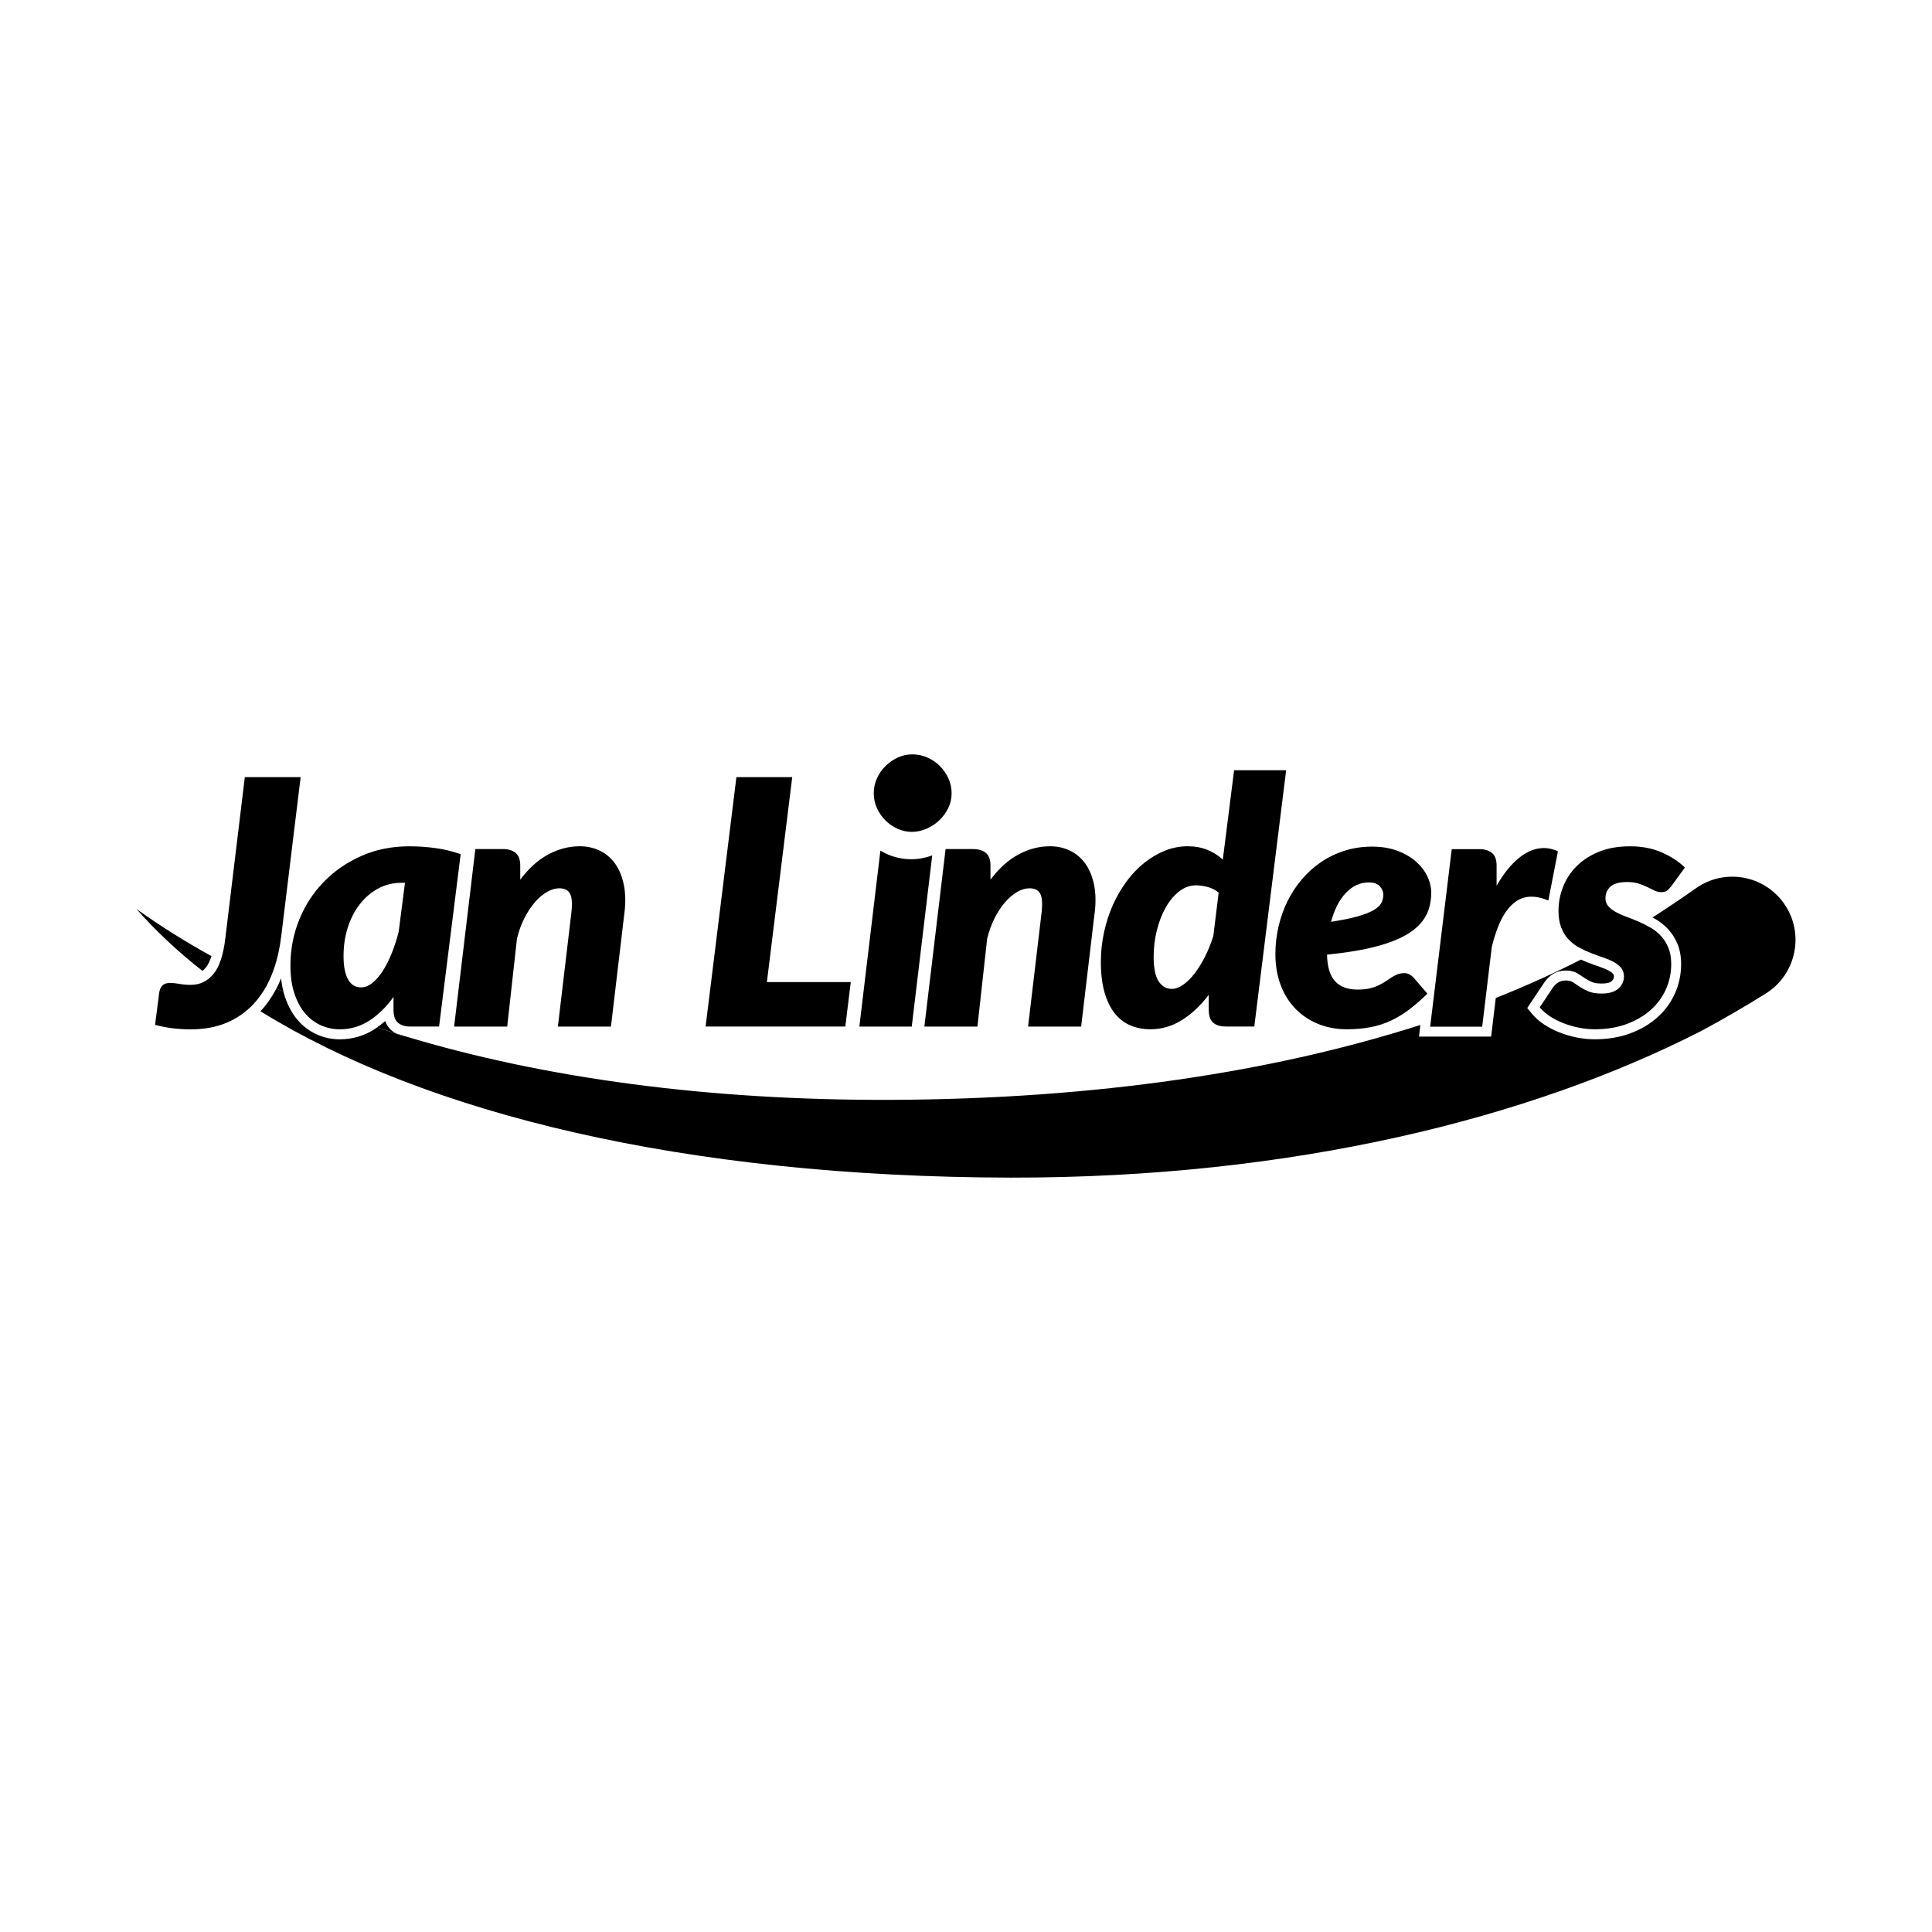 <?xml version="1.0" encoding="UTF-8"?> <svg xmlns="http://www.w3.org/2000/svg" id="Jan_Linders" data-name="Jan Linders" viewBox="0 0 484.15 484.15"><defs><style> .cls-1 { fill: #000; stroke-width: 0px; } </style></defs><g><path class="cls-1" d="M70.41,245.24c-.35.86-.73,1.68-1.15,2.48.59.27,1.18.54,1.78.8-.27-1.05-.47-2.17-.6-3.37-.01.03-.02.06-.04.09Z"></path><path class="cls-1" d="M96.54,255.87c-.66.58-1.34,1.09-2.04,1.58,1.58.52,3.17,1.03,4.77,1.53-.65-.33-1.21-.76-1.66-1.27-.48-.54-.84-1.15-1.08-1.84Z"></path><path class="cls-1" d="M447.05,226.4c-5.05-7.15-14.93-8.85-22.07-3.8-3.57,2.52-7.2,4.95-10.87,7.31.24.13.48.25.71.39,1.19.69,2.28,1.55,3.21,2.56.97,1.05,1.76,2.29,2.35,3.71.6,1.45.9,3.14.9,5.03,0,2.57-.52,5.05-1.55,7.35-1.03,2.31-2.52,4.34-4.44,6.04-1.88,1.67-4.18,3.02-6.82,3.99-2.63.97-5.6,1.46-8.83,1.46-1.56,0-3.13-.16-4.67-.48-1.51-.32-2.96-.75-4.3-1.29-1.37-.55-2.64-1.21-3.79-1.98-1.2-.81-2.2-1.7-2.99-2.66l-1.17-1.43,4.29-6.43c.63-.9,1.34-1.58,2.16-2.09.93-.58,2.03-.87,3.27-.87s2.3.31,3.23.94l1.67,1.11c.46.31,1.04.6,1.71.88.36.15,1.05.33,2.31.33s2.09-.21,2.51-.6c.5-.46.57-.82.57-1.14,0-.29-.05-.49-.14-.6-.26-.31-.64-.61-1.12-.87-.64-.35-1.4-.67-2.23-.95-1.01-.34-2.05-.72-3.11-1.13-.56-.22-1.12-.46-1.68-.71-6.69,3.42-13.81,6.63-21.33,9.62l-1.16,9.67h-18.08l.35-2.91c-36.43,11.67-80.9,18.58-132.81,18.77-45.45.16-86.64-5.38-121.64-15.95-.57-.08-1.09-.21-1.58-.39-.22-.09-.44-.18-.64-.29-1.6-.5-3.19-1.01-4.77-1.53-.2.14-.4.29-.61.43-2.64,1.7-5.59,2.56-8.75,2.56-1.94,0-3.83-.39-5.63-1.17-1.82-.79-3.45-1.99-4.83-3.56-1.36-1.54-2.44-3.5-3.24-5.82-.15-.44-.28-.9-.4-1.38-.6-.26-1.19-.53-1.78-.8-1.08,2.08-2.38,3.96-3.89,5.58-.04.04-.08.07-.12.11,41.6,25.72,106.18,41.54,188.08,41.7,70.7.08,130.1-14.87,172.88-36.69,5.41-2.9,10.79-6.01,16.14-9.36,7.8-4.72,9.99-15.23,4.69-22.66Z"></path><path class="cls-1" d="M51.57,242.48c.44-.54.96-1.44,1.43-2.87-6.68-3.69-12.96-7.63-18.81-11.83,4.77,5.44,10.3,10.62,16.54,15.53.29-.23.57-.51.83-.83Z"></path><path class="cls-1" d="M99.92,259.27c.48.19,1.01.31,1.58.39-.74-.22-1.48-.45-2.22-.68.21.1.42.2.64.29Z"></path></g><path class="cls-1" d="M422.22,217.4c-1.52-1.49-3.44-2.75-5.77-3.78-2.33-1.03-4.98-1.54-7.96-1.54s-5.58.46-7.81,1.37c-2.23.91-4.1,2.12-5.6,3.63s-2.63,3.23-3.39,5.17c-.76,1.95-1.14,3.95-1.14,6.01,0,1.66.24,3.07.71,4.25.47,1.17,1.09,2.16,1.87,2.96.77.8,1.64,1.47,2.62,1.99.97.53,1.97.99,3,1.39,1.03.4,2.03.77,3,1.09.97.33,1.85.7,2.62,1.12.77.42,1.39.91,1.87,1.48.47.57.71,1.3.71,2.19,0,1.14-.46,2.14-1.37,2.98-.92.84-2.32,1.27-4.2,1.27-1.35,0-2.43-.17-3.26-.52-.83-.34-1.54-.71-2.15-1.12-.6-.4-1.16-.77-1.67-1.12-.52-.34-1.13-.52-1.85-.52-.77,0-1.42.16-1.95.49-.53.33-.99.78-1.39,1.35l-3.26,4.89c.63.77,1.44,1.5,2.44,2.17,1,.67,2.11,1.25,3.33,1.74,1.22.49,2.51.87,3.88,1.16,1.37.28,2.76.43,4.16.43,2.95,0,5.6-.44,7.96-1.31,2.36-.87,4.37-2.04,6.03-3.52,1.66-1.47,2.93-3.2,3.82-5.19.89-1.99,1.33-4.1,1.33-6.33,0-1.57-.24-2.93-.71-4.08-.47-1.14-1.09-2.13-1.87-2.96-.77-.83-1.65-1.53-2.64-2.1-.99-.57-1.99-1.08-3.02-1.52-1.03-.44-2.04-.84-3.02-1.2-.99-.36-1.87-.75-2.64-1.18-.77-.43-1.39-.91-1.87-1.46-.47-.54-.71-1.2-.71-1.97,0-1.2.42-2.18,1.27-2.94.84-.76,2.25-1.14,4.23-1.14,1.06,0,1.99.13,2.81.39.81.26,1.54.55,2.19.88.64.33,1.24.62,1.8.88.56.26,1.12.39,1.69.39s1.03-.11,1.37-.34c.34-.23.71-.6,1.12-1.12l3.43-4.72ZM388.01,225.64l2.4-12.31c-1.37-.63-2.74-.89-4.1-.79-1.36.1-2.69.53-3.99,1.29-1.3.76-2.57,1.82-3.8,3.2-1.23,1.37-2.39,3.02-3.48,4.93v-5.06c0-1.46-.39-2.51-1.16-3.15-.77-.64-1.85-.96-3.22-.96h-6.86l-5.41,44.49h13.04l2.4-19.95c.69-2.86,1.51-5.2,2.47-7.04.96-1.83,2.03-3.2,3.22-4.12,1.19-.92,2.49-1.4,3.9-1.46,1.42-.06,2.94.26,4.57.94M357.46,229.26c.8-1.67,1.2-3.53,1.2-5.56,0-1.37-.33-2.75-.99-4.12-.66-1.37-1.62-2.61-2.87-3.71-1.26-1.1-2.81-2-4.66-2.68-1.85-.69-3.95-1.03-6.33-1.03s-4.67.34-6.8,1.01c-2.13.67-4.09,1.61-5.88,2.81-1.79,1.2-3.4,2.64-4.83,4.31-1.43,1.67-2.64,3.5-3.63,5.49-.99,1.99-1.74,4.11-2.27,6.37-.53,2.26-.79,4.58-.79,6.95,0,2.83.44,5.41,1.31,7.72.87,2.32,2.1,4.3,3.69,5.94,1.59,1.64,3.48,2.92,5.68,3.82,2.2.9,4.62,1.35,7.25,1.35,2.12,0,4.07-.17,5.86-.51,1.79-.34,3.48-.88,5.06-1.61,1.59-.73,3.13-1.66,4.63-2.79,1.5-1.13,3.04-2.47,4.61-4.01l-3.43-3.99c-.31-.34-.67-.62-1.07-.84-.4-.21-.82-.32-1.25-.32-.66,0-1.24.1-1.76.3-.51.2-1.01.46-1.48.77s-.97.64-1.48.99c-.51.34-1.09.67-1.74.99-.64.31-1.4.57-2.25.77-.86.2-1.87.3-3.05.3-2.49,0-4.37-.7-5.64-2.1-1.27-1.4-1.94-3.62-2-6.65,5.09-.52,9.32-1.23,12.68-2.15,3.36-.91,6.03-2.03,8.02-3.35,1.99-1.32,3.38-2.81,4.18-4.48M346.65,224.22c0,.74-.16,1.43-.49,2.06-.33.63-.97,1.22-1.91,1.78-.94.56-2.27,1.08-3.99,1.57-1.72.49-3.95.94-6.69,1.37.8-3.06,2.03-5.47,3.69-7.23,1.66-1.76,3.59-2.64,5.79-2.64,1.26,0,2.17.33,2.75.99.57.66.86,1.36.86,2.1M314.32,257.25l7.98-64.23h-13.04l-2.83,22.39c-1.12-1.03-2.4-1.85-3.86-2.44-1.46-.6-3.12-.9-4.98-.9s-3.78.36-5.58,1.07c-1.8.72-3.51,1.71-5.13,2.98-1.62,1.27-3.1,2.8-4.44,4.59-1.34,1.79-2.5,3.75-3.48,5.9-.97,2.15-1.73,4.44-2.27,6.89-.54,2.45-.82,4.96-.82,7.53,0,2.97.31,5.53.92,7.66.61,2.13,1.47,3.88,2.57,5.26,1.1,1.37,2.41,2.38,3.93,3.02,1.52.64,3.19.96,5.02.96,2.77,0,5.39-.76,7.85-2.29,2.46-1.53,4.7-3.64,6.74-6.33v3.73c0,.6.06,1.16.19,1.67.13.52.36.96.69,1.33.33.37.77.66,1.33.88.56.21,1.25.32,2.08.32h7.12ZM305.39,223.7l-1.33,10.81c-.57,1.86-1.27,3.6-2.08,5.21-.82,1.62-1.69,3.02-2.62,4.23-.93,1.2-1.89,2.15-2.87,2.83-.99.69-1.94,1.03-2.85,1.03-1.37,0-2.47-.64-3.3-1.91-.83-1.27-1.24-3.33-1.24-6.16,0-2.23.26-4.42.79-6.56s1.27-4.05,2.21-5.73c.94-1.67,2.07-3.02,3.37-4.05,1.3-1.03,2.72-1.54,4.27-1.54.91,0,1.88.14,2.9.41,1.01.27,1.94.75,2.77,1.44M274.3,228.98c.34-2.72.3-5.13-.13-7.23-.43-2.1-1.15-3.87-2.17-5.3-1.02-1.43-2.29-2.52-3.82-3.26-1.53-.74-3.21-1.12-5.04-1.12-2.72,0-5.35.68-7.89,2.04-2.55,1.36-4.89,3.47-7.04,6.33v-3.56c0-1.46-.39-2.51-1.16-3.15-.77-.64-1.85-.96-3.22-.96h-6.87l-5.32,44.49h13.3l2.44-22.05c.46-1.89,1.09-3.61,1.89-5.17s1.68-2.89,2.64-3.99c.96-1.1,1.97-1.95,3.02-2.55,1.06-.6,2.07-.9,3.05-.9.63,0,1.17.11,1.63.32.46.21.81.57,1.07,1.05.26.49.41,1.14.45,1.97.04.83,0,1.84-.15,3.05l-3.35,28.27h13.3l3.35-28.27ZM237.61,202.53c.57-1.16.86-2.4.86-3.73s-.28-2.63-.83-3.81c-.56-1.18-1.29-2.22-2.2-3.11-.91-.89-1.96-1.59-3.14-2.09-1.18-.5-2.41-.75-3.7-.75s-2.45.26-3.59.78c-1.15.52-2.17,1.23-3.08,2.12-.91.89-1.64,1.93-2.17,3.11-.54,1.18-.8,2.43-.8,3.75s.27,2.57.8,3.73c.54,1.16,1.24,2.18,2.12,3.06.88.88,1.89,1.57,3.03,2.09,1.14.52,2.34.78,3.59.78s2.48-.26,3.67-.78c1.2-.52,2.26-1.22,3.19-2.09.93-.88,1.68-1.9,2.25-3.06M213.2,246.1h-21.02l6.35-51.36h-13.99l-7.72,62.51h35.01l1.37-11.15ZM156.46,228.98c.34-2.72.3-5.13-.13-7.23-.43-2.1-1.15-3.87-2.17-5.3-1.01-1.43-2.29-2.52-3.82-3.26-1.53-.74-3.21-1.12-5.04-1.12-2.72,0-5.35.68-7.89,2.04-2.55,1.36-4.89,3.47-7.04,6.33v-3.56c0-1.46-.39-2.51-1.16-3.15-.77-.64-1.85-.96-3.22-.96h-6.87l-5.32,44.49h13.3l2.45-22.05c.46-1.89,1.09-3.61,1.89-5.17.8-1.56,1.68-2.89,2.64-3.99.96-1.1,1.97-1.95,3.02-2.55,1.06-.6,2.07-.9,3.05-.9.63,0,1.17.11,1.63.32.46.21.82.57,1.07,1.05.26.49.41,1.14.45,1.97.04.83,0,1.84-.15,3.05l-3.35,28.27h13.3l3.35-28.27ZM110.03,257.25l5.41-43.2c-2.12-.74-4.26-1.26-6.44-1.54-2.17-.29-4.32-.43-6.44-.43-4.35,0-8.34.8-11.97,2.4-3.63,1.6-6.77,3.76-9.42,6.48-2.65,2.72-4.71,5.88-6.18,9.5-1.47,3.62-2.21,7.44-2.21,11.48,0,2.75.34,5.13,1.03,7.14s1.6,3.68,2.75,4.98c1.14,1.3,2.46,2.27,3.95,2.92,1.49.64,3.03.96,4.63.96,2.69,0,5.16-.72,7.4-2.17,2.24-1.44,4.27-3.43,6.07-5.94v3.22c0,.6.06,1.16.19,1.67.13.52.36.96.69,1.33s.77.66,1.33.88c.56.21,1.25.32,2.08.32h7.12ZM101.49,221.22l-1.59,12.31c-.49,1.92-1.07,3.72-1.76,5.41-.69,1.69-1.44,3.16-2.25,4.42-.81,1.26-1.68,2.25-2.6,2.98-.92.73-1.86,1.09-2.83,1.09-.63,0-1.21-.14-1.74-.43-.53-.29-.99-.74-1.37-1.35-.39-.61-.69-1.42-.92-2.42-.23-1-.34-2.22-.34-3.65,0-2.52.35-4.88,1.05-7.1.7-2.22,1.69-4.16,2.98-5.83,1.29-1.67,2.82-3,4.61-3.97,1.79-.97,3.77-1.46,5.94-1.46h.81ZM70.45,234.82l4.89-40.07h-13.99l-4.89,40.42c-.49,4.12-1.47,7.09-2.96,8.9-1.49,1.82-3.39,2.73-5.71,2.73-1.03,0-1.97-.08-2.83-.24-.86-.16-1.63-.24-2.32-.24-.92,0-1.58.24-2,.71-.41.47-.66,1.07-.75,1.78l-1.03,8.02c1.54.4,3.04.69,4.48.86,1.44.17,2.92.26,4.44.26,3.38,0,6.37-.55,8.99-1.65,2.62-1.1,4.87-2.67,6.76-4.7,1.89-2.03,3.4-4.46,4.55-7.29,1.14-2.83,1.93-5.99,2.36-9.48M233.61,214.36l-5.13,42.9h-13.13l5.27-44.09c.51.3,1.04.57,1.58.82,1.95.88,3.99,1.33,6.13,1.33,1.79,0,3.55-.33,5.28-.95Z"></path></svg> 